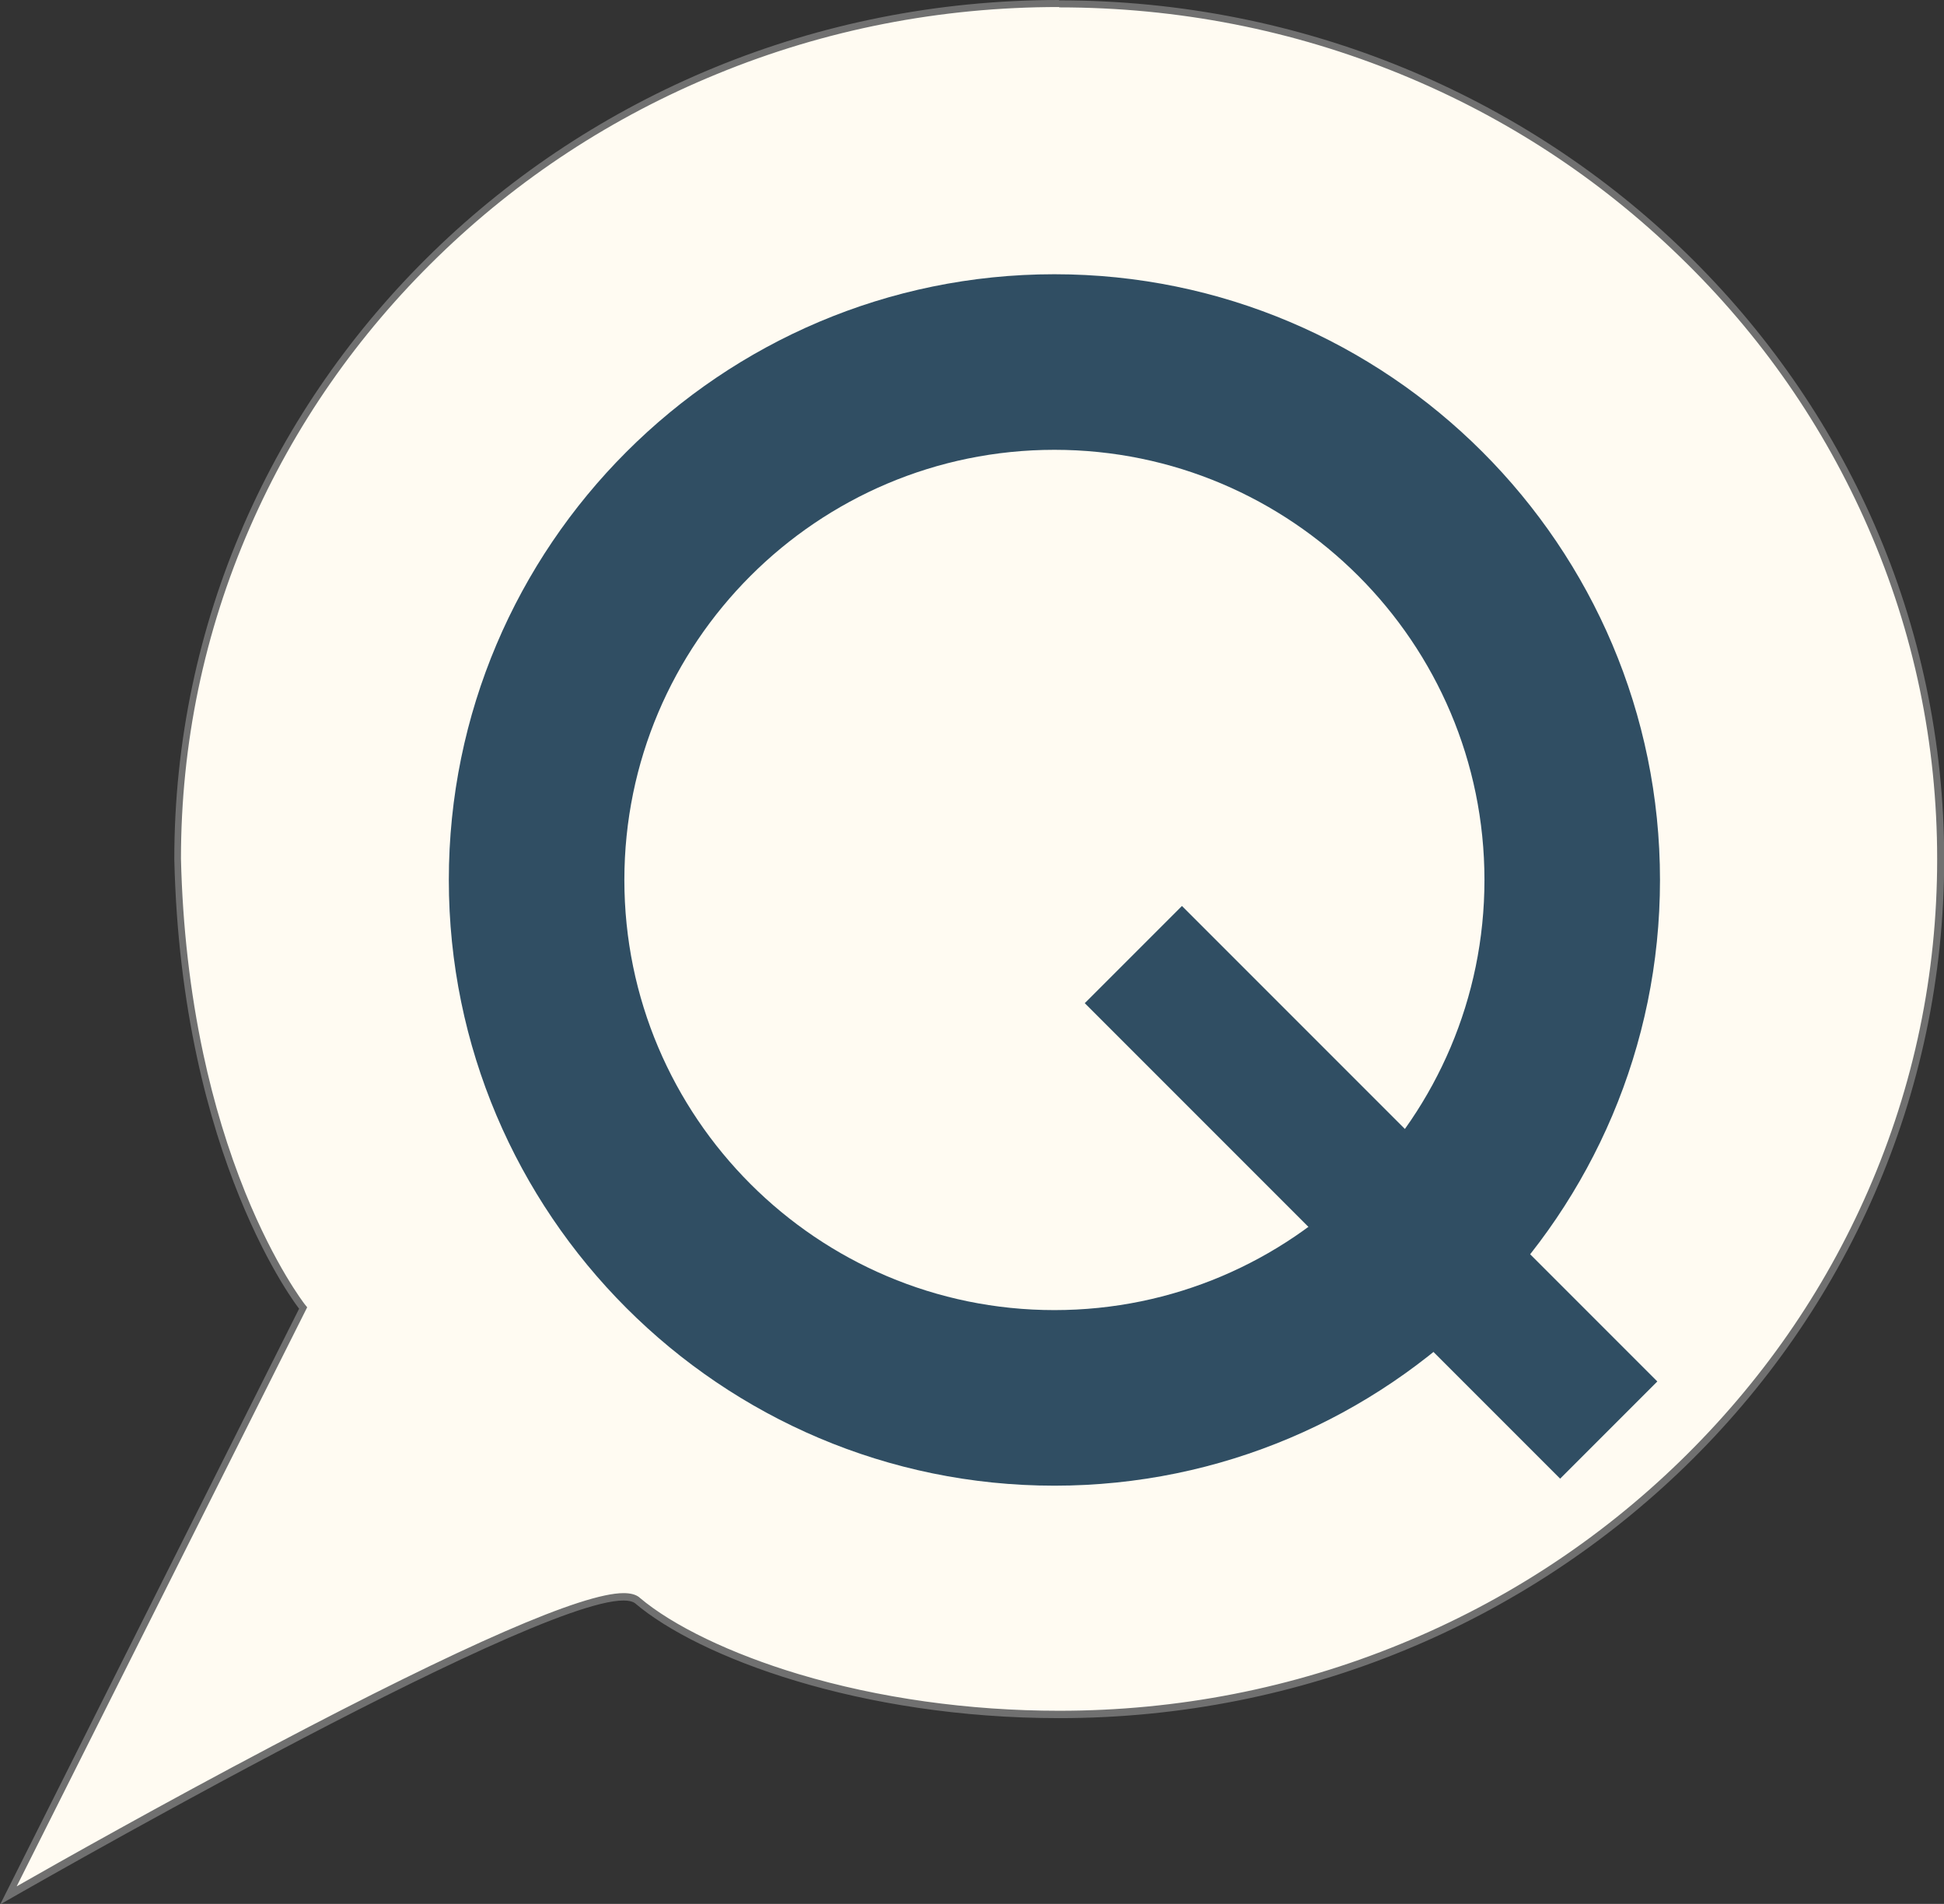 <svg xmlns="http://www.w3.org/2000/svg" id="Layer_2" viewBox="0 0 110.75 108.44"><rect x="0" y="0" width="110.75" height="108.44" fill="#333333" stroke="none"/><defs><style>.cls-1{fill:#fffbf2;}.cls-2{fill:#707070;}.cls-3{fill:none;}.cls-4{fill:#304e63;}</style></defs><g id="Layer_1-2"><g><path class="cls-1" d="M.48,107.94l16.74-33.34,.06-.11-.08-.1s-1.69-2.16-3.38-6.35c-1-2.46-1.81-5.14-2.41-7.96-.75-3.52-1.18-7.28-1.27-11.16,0-6.57,1.33-12.95,3.95-18.96,2.53-5.8,6.15-11.01,10.76-15.48,4.61-4.47,9.98-7.99,15.96-10.44C46.98,1.49,53.55,.2,60.33,.2s13.36,1.29,19.55,3.83c5.98,2.45,11.35,5.97,15.96,10.44,4.61,4.47,8.23,9.68,10.76,15.48,2.62,6.01,3.95,12.38,3.95,18.96s-1.33,12.96-3.95,18.96c-2.53,5.8-6.15,11.01-10.76,15.48-4.61,4.47-9.98,7.99-15.96,10.44-6.19,2.54-12.77,3.83-19.55,3.83-5.16,0-10.32-.73-14.91-2.1-3.88-1.16-7.21-2.77-9.13-4.4h-.01c-.18-.14-.43-.2-.77-.2-2.29,0-8.99,2.92-19.89,8.68-6.82,3.6-13.23,7.24-15.14,8.33Z"></path><path class="cls-2" d="M60.33,.4c-6.75,0-13.31,1.28-19.47,3.81-5.96,2.44-11.31,5.94-15.9,10.4-4.59,4.46-8.2,9.64-10.72,15.42-2.61,5.98-3.93,12.33-3.93,18.88,.09,3.86,.52,7.6,1.27,11.11,.6,2.81,1.41,5.47,2.4,7.92,1.69,4.17,3.35,6.3,3.36,6.32l.16,.2L.95,107.44c2.42-1.38,8.33-4.71,14.58-8,10.94-5.77,17.66-8.7,19.99-8.7,.38,0,.68,.07,.89,.23l.02,.02c1.9,1.61,5.2,3.2,9.06,4.36,4.57,1.37,9.71,2.09,14.85,2.09,6.75,0,13.31-1.28,19.47-3.81,5.96-2.44,11.31-5.94,15.9-10.4,4.59-4.46,8.2-9.64,10.72-15.42,2.61-5.98,3.93-12.33,3.93-18.88s-1.32-12.9-3.93-18.88c-2.52-5.78-6.12-10.97-10.72-15.42-4.59-4.46-9.94-7.96-15.9-10.4-6.17-2.53-12.72-3.81-19.47-3.81m0-.4c27.84,0,50.42,21.9,50.42,48.92s-22.57,48.92-50.42,48.92c-11.33,0-20.52-3.45-24.17-6.55-.14-.1-.36-.15-.65-.15-5.45,0-35.51,17.31-35.51,17.31l17.03-33.93s-6.71-8.49-7.11-25.59C9.92,21.9,32.49,0,60.33,0Z"></path><circle class="cls-3" cx="60.07" cy="50.12" r="34.5"></circle><path class="cls-4" d="M60.07,84.62c-19.02,0-34.5-15.48-34.5-34.5S41.05,15.62,60.07,15.62s34.5,15.48,34.5,34.5-15.48,34.5-34.5,34.5Zm0-59c-13.51,0-24.5,10.99-24.5,24.5s10.99,24.5,24.5,24.5,24.5-10.99,24.5-24.5-10.99-24.5-24.5-24.5Z"></path><rect id="Rectangle_338-2" class="cls-4" x="74.19" y="48.76" width="7.83" height="38.3" transform="translate(-25.14 75.12) rotate(-45)"></rect></g></g></svg>